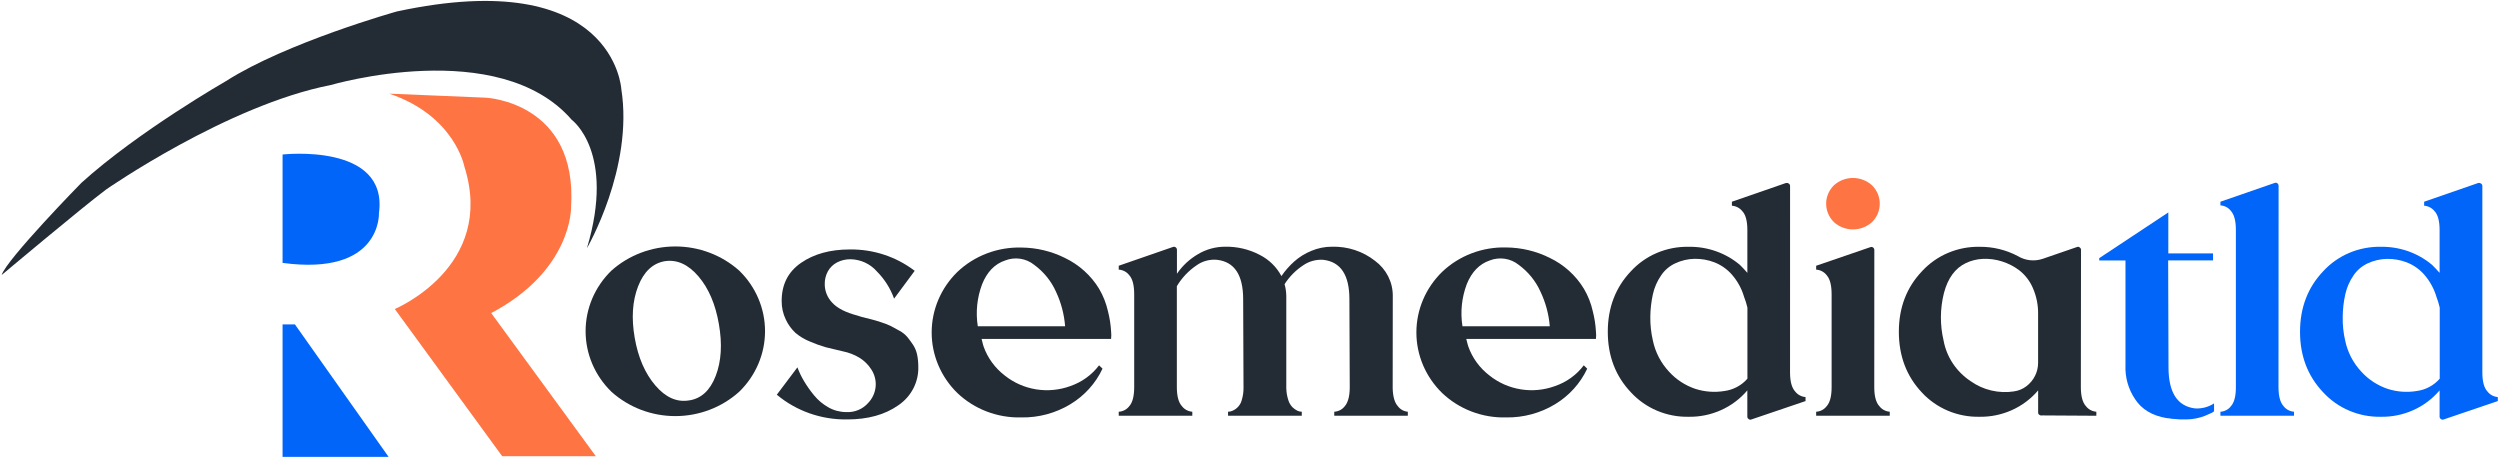 <svg width="246" height="45" viewBox="0 0 246 45" fill="none" xmlns="http://www.w3.org/2000/svg">
<g clip-path="url(#clip0_4_36)">
<path d="M60.16 26.632C61.876 25.101 64.121 24.251 66.451 24.251C68.781 24.251 71.026 25.101 72.742 26.632C74.367 28.212 75.28 30.355 75.28 32.589C75.28 34.822 74.367 36.964 72.742 38.545C71.032 40.087 68.784 40.944 66.451 40.944C64.118 40.944 61.871 40.087 60.16 38.545C58.535 36.964 57.623 34.822 57.623 32.589C57.623 30.355 58.535 28.212 60.16 26.632ZM67.803 39.402C68.999 39.226 69.873 38.421 70.426 36.988C70.979 35.555 71.083 33.856 70.739 31.892C70.401 29.934 69.73 28.368 68.727 27.195C67.723 26.021 66.624 25.522 65.431 25.699C64.235 25.901 63.356 26.723 62.793 28.165C62.229 29.606 62.117 31.298 62.455 33.242C62.793 35.178 63.469 36.739 64.483 37.925C65.497 39.11 66.604 39.602 67.803 39.399V39.402Z" fill="#232C35"/>
<path d="M84.379 31.053C84.466 31.074 84.604 31.12 84.782 31.184L85.765 31.43C85.99 31.485 86.306 31.579 86.704 31.71C87.035 31.811 87.357 31.937 87.668 32.087C87.906 32.208 88.188 32.364 88.516 32.549C88.805 32.706 89.063 32.911 89.277 33.157C89.455 33.376 89.643 33.628 89.834 33.911C90.029 34.208 90.167 34.537 90.241 34.881C90.322 35.265 90.361 35.656 90.36 36.049C90.389 36.799 90.223 37.545 89.877 38.217C89.53 38.889 89.015 39.465 88.378 39.892C87.062 40.812 85.393 41.272 83.371 41.272C80.831 41.315 78.364 40.45 76.438 38.84L78.466 36.146C78.639 36.613 78.855 37.064 79.111 37.493C79.406 37.989 79.739 38.461 80.11 38.907C80.501 39.385 80.982 39.786 81.527 40.09C82.056 40.39 82.658 40.548 83.271 40.549C83.675 40.571 84.078 40.502 84.451 40.348C84.823 40.194 85.154 39.959 85.418 39.661C85.843 39.221 86.105 38.656 86.162 38.054C86.219 37.453 86.067 36.851 85.731 36.343C85.44 35.887 85.048 35.499 84.582 35.209C84.073 34.901 83.511 34.684 82.923 34.568C82.247 34.416 81.7 34.285 81.283 34.176C80.749 34.025 80.226 33.838 79.718 33.616C79.187 33.407 78.695 33.113 78.263 32.747C77.87 32.374 77.551 31.934 77.324 31.448C77.046 30.872 76.907 30.242 76.917 29.606C76.917 27.984 77.555 26.735 78.829 25.86C80.104 24.984 81.7 24.546 83.615 24.546C85.931 24.515 88.187 25.257 90.006 26.65L87.978 29.387C87.618 28.378 87.034 27.459 86.269 26.693C85.952 26.333 85.561 26.041 85.122 25.838C84.681 25.634 84.202 25.522 83.715 25.51C83.25 25.501 82.791 25.606 82.379 25.814C81.994 26.013 81.678 26.316 81.468 26.687C81.248 27.091 81.14 27.544 81.155 28C81.163 28.658 81.422 29.289 81.881 29.773C82.378 30.322 83.21 30.749 84.379 31.053Z" fill="#232C35"/>
<path d="M108.155 28.423C108.556 29.105 108.847 29.842 109.019 30.609C109.188 31.261 109.293 31.927 109.332 32.598C109.36 32.848 109.36 33.101 109.332 33.352H96.588C96.701 33.814 96.769 34.066 96.791 34.109C97.19 35.23 97.911 36.217 98.87 36.952C99.758 37.662 100.823 38.131 101.958 38.313C103.093 38.494 104.257 38.381 105.332 37.986C106.46 37.596 107.442 36.886 108.149 35.948L108.487 36.277C107.812 37.72 106.712 38.938 105.326 39.776C103.882 40.651 102.208 41.102 100.506 41.075C99.344 41.105 98.188 40.909 97.106 40.497C96.023 40.085 95.037 39.465 94.206 38.676C92.585 37.092 91.676 34.95 91.676 32.716C91.676 30.483 92.585 28.34 94.206 26.757C95.036 25.968 96.021 25.349 97.103 24.937C98.184 24.525 99.339 24.328 100.5 24.358C101.988 24.369 103.453 24.718 104.778 25.376C106.186 26.05 107.36 27.109 108.155 28.423ZM96.215 32.105H104.807C104.717 30.928 104.413 29.776 103.908 28.703C103.44 27.655 102.7 26.744 101.761 26.057C101.369 25.742 100.896 25.536 100.393 25.461C99.89 25.386 99.375 25.445 98.904 25.632C97.879 25.976 97.124 26.757 96.638 27.973C96.141 29.294 95.996 30.715 96.215 32.105Z" fill="#232C35"/>
<path d="M137.04 38.217C137.065 39.05 137.237 39.64 137.566 39.989C137.679 40.138 137.824 40.262 137.99 40.353C138.156 40.444 138.34 40.499 138.53 40.515V40.91H131.291V40.515C131.493 40.503 131.69 40.449 131.869 40.356C132.047 40.262 132.202 40.132 132.324 39.974C132.637 39.612 132.815 38.995 132.815 38.116L132.781 29.442C132.781 27.056 131.923 25.764 130.208 25.565C129.524 25.519 128.845 25.699 128.28 26.076C127.522 26.567 126.882 27.211 126.402 27.964C126.508 28.338 126.565 28.725 126.571 29.113V38.217C126.582 38.613 126.651 39.006 126.774 39.384C126.855 39.649 127 39.891 127.197 40.09C127.337 40.221 127.496 40.332 127.67 40.418C127.802 40.481 127.948 40.514 128.095 40.515V40.91H120.84V40.515C120.992 40.513 121.141 40.48 121.279 40.418C121.506 40.321 121.706 40.174 121.865 39.989C122.023 39.803 122.135 39.585 122.193 39.351C122.314 38.95 122.371 38.534 122.362 38.116L122.327 29.442C122.327 27.056 121.47 25.764 119.758 25.565C119.041 25.499 118.325 25.692 117.745 26.106C116.95 26.644 116.286 27.346 115.802 28.162V38.086C115.802 38.984 115.971 39.613 116.309 39.974C116.429 40.129 116.581 40.257 116.756 40.35C116.931 40.444 117.124 40.5 117.323 40.515V40.91H110.083V40.515C110.286 40.503 110.483 40.449 110.662 40.356C110.84 40.262 110.995 40.132 111.116 39.974C111.442 39.611 111.605 38.982 111.605 38.086V28.964C111.605 28.066 111.442 27.437 111.116 27.076C110.995 26.918 110.84 26.787 110.662 26.693C110.483 26.599 110.286 26.544 110.083 26.532V26.149L115.404 24.306C115.45 24.284 115.502 24.276 115.553 24.282C115.604 24.288 115.652 24.308 115.692 24.34C115.728 24.367 115.757 24.402 115.778 24.442C115.798 24.482 115.81 24.526 115.811 24.571V26.936C116.343 26.155 117.047 25.498 117.873 25.015C118.686 24.527 119.623 24.271 120.578 24.276C121.745 24.258 122.897 24.529 123.926 25.063C124.857 25.528 125.614 26.263 126.092 27.167C126.449 26.644 126.869 26.164 127.344 25.738C127.84 25.295 128.412 24.939 129.034 24.686C129.675 24.415 130.367 24.275 131.065 24.276C132.606 24.233 134.112 24.728 135.309 25.671C135.853 26.074 136.293 26.593 136.595 27.189C136.897 27.785 137.053 28.44 137.05 29.104L137.04 38.217Z" fill="#232C35"/>
<path d="M155.862 28.423C156.264 29.104 156.555 29.842 156.726 30.609C156.895 31.261 157 31.927 157.039 32.598C157.069 32.848 157.069 33.101 157.039 33.352H144.282C144.395 33.814 144.464 34.066 144.486 34.109C144.884 35.231 145.607 36.218 146.567 36.952C147.454 37.662 148.519 38.131 149.654 38.313C150.788 38.494 151.952 38.382 153.027 37.985C154.156 37.597 155.137 36.887 155.844 35.948L156.182 36.277C155.506 37.72 154.406 38.938 153.021 39.776C151.577 40.652 149.903 41.102 148.201 41.075C147.04 41.105 145.885 40.908 144.805 40.496C143.724 40.084 142.739 39.465 141.91 38.676C140.285 37.092 139.372 34.948 139.372 32.712C139.372 30.476 140.285 28.331 141.91 26.748C142.739 25.958 143.724 25.339 144.805 24.927C145.885 24.515 147.04 24.318 148.201 24.349C149.689 24.36 151.154 24.708 152.479 25.367C153.891 26.041 155.068 27.104 155.862 28.423ZM143.907 32.105H152.498C152.403 30.927 152.094 29.775 151.584 28.703C151.116 27.655 150.376 26.744 149.437 26.057C149.045 25.742 148.572 25.536 148.069 25.461C147.566 25.386 147.051 25.445 146.58 25.632C145.566 25.982 144.815 26.76 144.329 27.964C143.831 29.287 143.686 30.712 143.907 32.105Z" fill="#232C35"/>
<path d="M176.14 36.639C176.14 37.551 176.312 38.159 176.65 38.53C176.771 38.684 176.924 38.812 177.098 38.905C177.273 38.998 177.466 39.055 177.665 39.071V39.466L172.344 41.272C172.301 41.294 172.252 41.302 172.204 41.296C172.156 41.29 172.111 41.27 172.075 41.239C172.034 41.215 172.001 41.181 171.977 41.142C171.953 41.102 171.939 41.057 171.937 41.011V38.414C171.237 39.243 170.353 39.907 169.352 40.356C168.35 40.806 167.256 41.03 166.153 41.011C165.087 41.031 164.029 40.827 163.051 40.412C162.073 39.999 161.199 39.384 160.488 38.612C158.967 37.013 158.207 35.024 158.207 32.646C158.207 30.269 158.967 28.281 160.488 26.684C161.199 25.911 162.073 25.297 163.051 24.883C164.029 24.469 165.087 24.265 166.153 24.285C168.002 24.252 169.799 24.883 171.198 26.057C171.424 26.276 171.671 26.541 171.94 26.848V22.64C171.94 21.742 171.771 21.118 171.433 20.767C171.311 20.616 171.157 20.491 170.983 20.401C170.808 20.31 170.616 20.256 170.419 20.241V19.849L175.74 18.006C175.786 17.996 175.834 17.996 175.88 18.005C175.926 18.013 175.97 18.032 176.009 18.058C176.052 18.083 176.088 18.119 176.111 18.163C176.135 18.206 176.146 18.255 176.143 18.304L176.14 36.639ZM162.645 33.516C162.882 34.656 163.431 35.713 164.235 36.575C164.933 37.346 165.825 37.928 166.823 38.265C167.738 38.559 168.714 38.633 169.665 38.478C170.555 38.363 171.368 37.929 171.946 37.262V30.269C171.86 29.899 171.747 29.537 171.608 29.183C171.375 28.392 170.972 27.659 170.425 27.03C169.961 26.495 169.369 26.077 168.701 25.814C168.082 25.576 167.422 25.459 166.757 25.468C166.094 25.479 165.442 25.631 164.845 25.912C164.279 26.174 163.799 26.583 163.458 27.094C163.068 27.657 162.792 28.288 162.645 28.952C162.483 29.687 162.398 30.436 162.391 31.187C162.382 31.97 162.467 32.752 162.645 33.516Z" fill="#232C35"/>
<path d="M184.428 38.086C184.428 38.984 184.597 39.613 184.935 39.974C185.056 40.129 185.208 40.257 185.384 40.351C185.559 40.444 185.753 40.5 185.952 40.515V40.91H178.71V40.515C178.912 40.504 179.109 40.449 179.287 40.356C179.465 40.262 179.619 40.132 179.74 39.974C180.069 39.611 180.233 38.982 180.231 38.086V28.964C180.231 28.066 180.067 27.437 179.74 27.076C179.619 26.918 179.465 26.787 179.287 26.693C179.109 26.599 178.912 26.544 178.71 26.532V26.149L184.031 24.324C184.076 24.303 184.128 24.295 184.178 24.3C184.228 24.306 184.276 24.326 184.315 24.358C184.351 24.385 184.381 24.421 184.401 24.46C184.422 24.5 184.433 24.544 184.434 24.589L184.428 38.086Z" fill="#232C35"/>
<path d="M182.331 22.576C183.029 22.576 183.701 22.317 184.209 21.852C184.696 21.37 184.969 20.721 184.969 20.045C184.969 19.369 184.696 18.72 184.209 18.237C183.701 17.772 183.029 17.513 182.331 17.513C181.633 17.513 180.961 17.772 180.453 18.237C179.966 18.72 179.693 19.369 179.693 20.045C179.693 20.721 179.966 21.37 180.453 21.852C180.961 22.317 181.633 22.576 182.331 22.576Z" fill="#FE7443"/>
<path d="M204.756 38.086C204.756 38.984 204.925 39.613 205.263 39.974C205.384 40.129 205.537 40.257 205.712 40.35C205.887 40.444 206.081 40.5 206.28 40.515V40.91L200.959 40.877C200.913 40.888 200.865 40.89 200.818 40.881C200.771 40.873 200.726 40.855 200.687 40.828C200.647 40.808 200.614 40.777 200.59 40.74C200.566 40.703 200.554 40.659 200.553 40.616V38.414C199.852 39.243 198.969 39.907 197.967 40.356C196.965 40.806 195.872 41.03 194.769 41.011C193.702 41.031 192.644 40.827 191.666 40.413C190.689 39.999 189.814 39.385 189.104 38.612C187.599 37.013 186.847 35.024 186.847 32.646C186.847 30.269 187.608 28.281 189.129 26.684C189.839 25.911 190.714 25.297 191.691 24.883C192.669 24.468 193.728 24.265 194.794 24.285C196.105 24.273 197.398 24.587 198.55 25.197C198.914 25.419 199.325 25.559 199.753 25.605C200.181 25.65 200.614 25.602 201.019 25.462L204.368 24.309C204.411 24.289 204.46 24.281 204.507 24.287C204.555 24.293 204.6 24.312 204.637 24.343C204.677 24.368 204.71 24.402 204.734 24.442C204.757 24.482 204.77 24.527 204.772 24.574L204.756 38.086ZM198.183 38.511C198.628 38.449 199.048 38.274 199.401 38.004C199.757 37.732 200.045 37.385 200.244 36.989C200.443 36.594 200.547 36.16 200.549 35.72V30.922C200.566 30.043 200.394 29.17 200.042 28.359C199.76 27.689 199.313 27.096 198.74 26.632C198.216 26.227 197.62 25.918 196.982 25.72C196.376 25.527 195.74 25.444 195.104 25.474C194.529 25.499 193.965 25.639 193.448 25.884C192.388 26.389 191.666 27.375 191.282 28.843C190.898 30.374 190.886 31.971 191.248 33.507C191.395 34.311 191.706 35.078 192.162 35.764C192.619 36.45 193.211 37.041 193.905 37.502C194.516 37.938 195.209 38.252 195.946 38.425C196.683 38.599 197.448 38.628 198.196 38.511H198.183Z" fill="#232C35"/>
<path d="M215.985 40.187C216.65 40.23 217.311 40.057 217.863 39.694V40.485C217.818 40.505 217.773 40.526 217.729 40.549V40.582L217.356 40.746C217.285 40.783 217.212 40.816 217.137 40.843L216.984 40.91C216.393 41.144 215.762 41.267 215.125 41.272H214.549L213.669 41.205C213.514 41.172 213.356 41.15 213.197 41.142C211.776 40.902 210.739 40.278 210.086 39.269C209.424 38.284 209.096 37.123 209.147 35.948V25.632H206.565V25.401L213.363 20.901V24.932H217.76V25.623H213.347L213.381 36.137C213.381 38.618 214.249 39.968 215.985 40.187Z" fill="#0265F9"/>
<path d="M224.204 38.086C224.204 38.984 224.373 39.613 224.711 39.974C224.832 40.129 224.985 40.257 225.161 40.35C225.336 40.443 225.53 40.5 225.729 40.515V40.91H218.489V40.515C218.691 40.504 218.888 40.449 219.066 40.356C219.244 40.262 219.399 40.132 219.519 39.974C219.849 39.611 220.013 38.982 220.011 38.086V22.64C220.011 21.742 219.847 21.113 219.519 20.752C219.399 20.594 219.244 20.463 219.066 20.37C218.888 20.276 218.691 20.222 218.489 20.21V19.849L223.81 18.006C223.856 17.984 223.907 17.976 223.957 17.982C224.008 17.988 224.056 18.008 224.095 18.04C224.131 18.067 224.16 18.102 224.181 18.142C224.202 18.182 224.213 18.226 224.214 18.271L224.204 38.086Z" fill="#0265F9"/>
<path d="M244.263 36.639C244.263 37.539 244.432 38.169 244.77 38.53C244.89 38.684 245.043 38.812 245.218 38.905C245.392 38.998 245.585 39.055 245.784 39.071V39.466L240.463 41.272C240.42 41.294 240.37 41.303 240.322 41.296C240.273 41.29 240.228 41.27 240.191 41.239C240.151 41.215 240.118 41.181 240.094 41.141C240.071 41.102 240.058 41.057 240.056 41.011V38.414C239.356 39.243 238.472 39.907 237.471 40.356C236.469 40.806 235.376 41.03 234.273 41.011C233.206 41.031 232.148 40.828 231.17 40.413C230.192 39.999 229.318 39.385 228.608 38.612C227.083 37.013 226.321 35.024 226.323 32.646C226.325 30.269 227.087 28.281 228.608 26.684C229.318 25.911 230.192 25.296 231.17 24.882C232.148 24.468 233.206 24.264 234.273 24.285C236.119 24.254 237.913 24.885 239.311 26.058C239.537 26.276 239.784 26.541 240.056 26.848V22.64C240.056 21.742 239.887 21.118 239.549 20.767C239.427 20.616 239.274 20.491 239.099 20.401C238.925 20.31 238.732 20.256 238.535 20.241V19.849L243.856 18.006C243.903 17.996 243.951 17.995 243.998 18.004C244.044 18.013 244.089 18.032 244.128 18.058C244.171 18.084 244.206 18.12 244.23 18.163C244.253 18.207 244.265 18.255 244.263 18.304V36.639ZM230.767 33.516C231.003 34.656 231.552 35.714 232.357 36.575C233.055 37.346 233.946 37.929 234.945 38.265C235.86 38.56 236.834 38.633 237.784 38.478C238.675 38.364 239.49 37.93 240.069 37.262V30.269C239.983 29.902 239.873 29.542 239.74 29.189C239.504 28.4 239.101 27.667 238.557 27.037C238.091 26.501 237.499 26.083 236.83 25.82C236.211 25.582 235.551 25.465 234.886 25.474C234.223 25.486 233.571 25.637 232.974 25.918C232.408 26.181 231.929 26.59 231.587 27.1C231.198 27.664 230.922 28.294 230.777 28.958C230.612 29.692 230.527 30.442 230.523 31.193C230.508 31.974 230.59 32.754 230.767 33.516Z" fill="#0265F9"/>
<path d="M38.305 9.216L47.792 9.611C47.792 9.611 56.868 10.007 56.192 20.405C56.192 20.405 56.327 26.593 48.333 30.804L58.63 44.891H49.416L38.847 30.405C38.847 30.405 48.824 26.261 45.695 16.389C45.695 16.389 44.756 11.387 38.305 9.216Z" fill="#FE7443"/>
<path d="M27.805 31.923H29.022L38.236 44.954H27.805V31.923Z" fill="#0265F9"/>
<path d="M27.805 25.869V15.203C27.805 15.203 38.24 14.017 37.288 20.98C37.288 20.998 37.557 27.183 27.805 25.869Z" fill="#0265F9"/>
<path d="M0.163 27.061C0.163 27.061 8.156 20.347 10.46 18.635C10.46 18.635 22.384 10.344 32.547 8.368C32.547 8.368 49.078 3.503 56.261 11.791C56.261 11.791 60.596 14.95 57.751 24.428C57.751 24.428 62.358 16.522 61.137 8.763C61.137 8.763 60.461 -3.478 39.05 1.128C39.05 1.128 28.212 4.169 22.25 7.972C22.25 7.972 13.614 12.922 8.022 17.979C8.022 17.97 0.626 25.541 0.163 27.061Z" fill="#232C35"/>
</g>
<defs>
<clipPath id="clip0_4_36">
<rect width="246" height="45" fill="white"/>
</clipPath>
</defs>
</svg>
